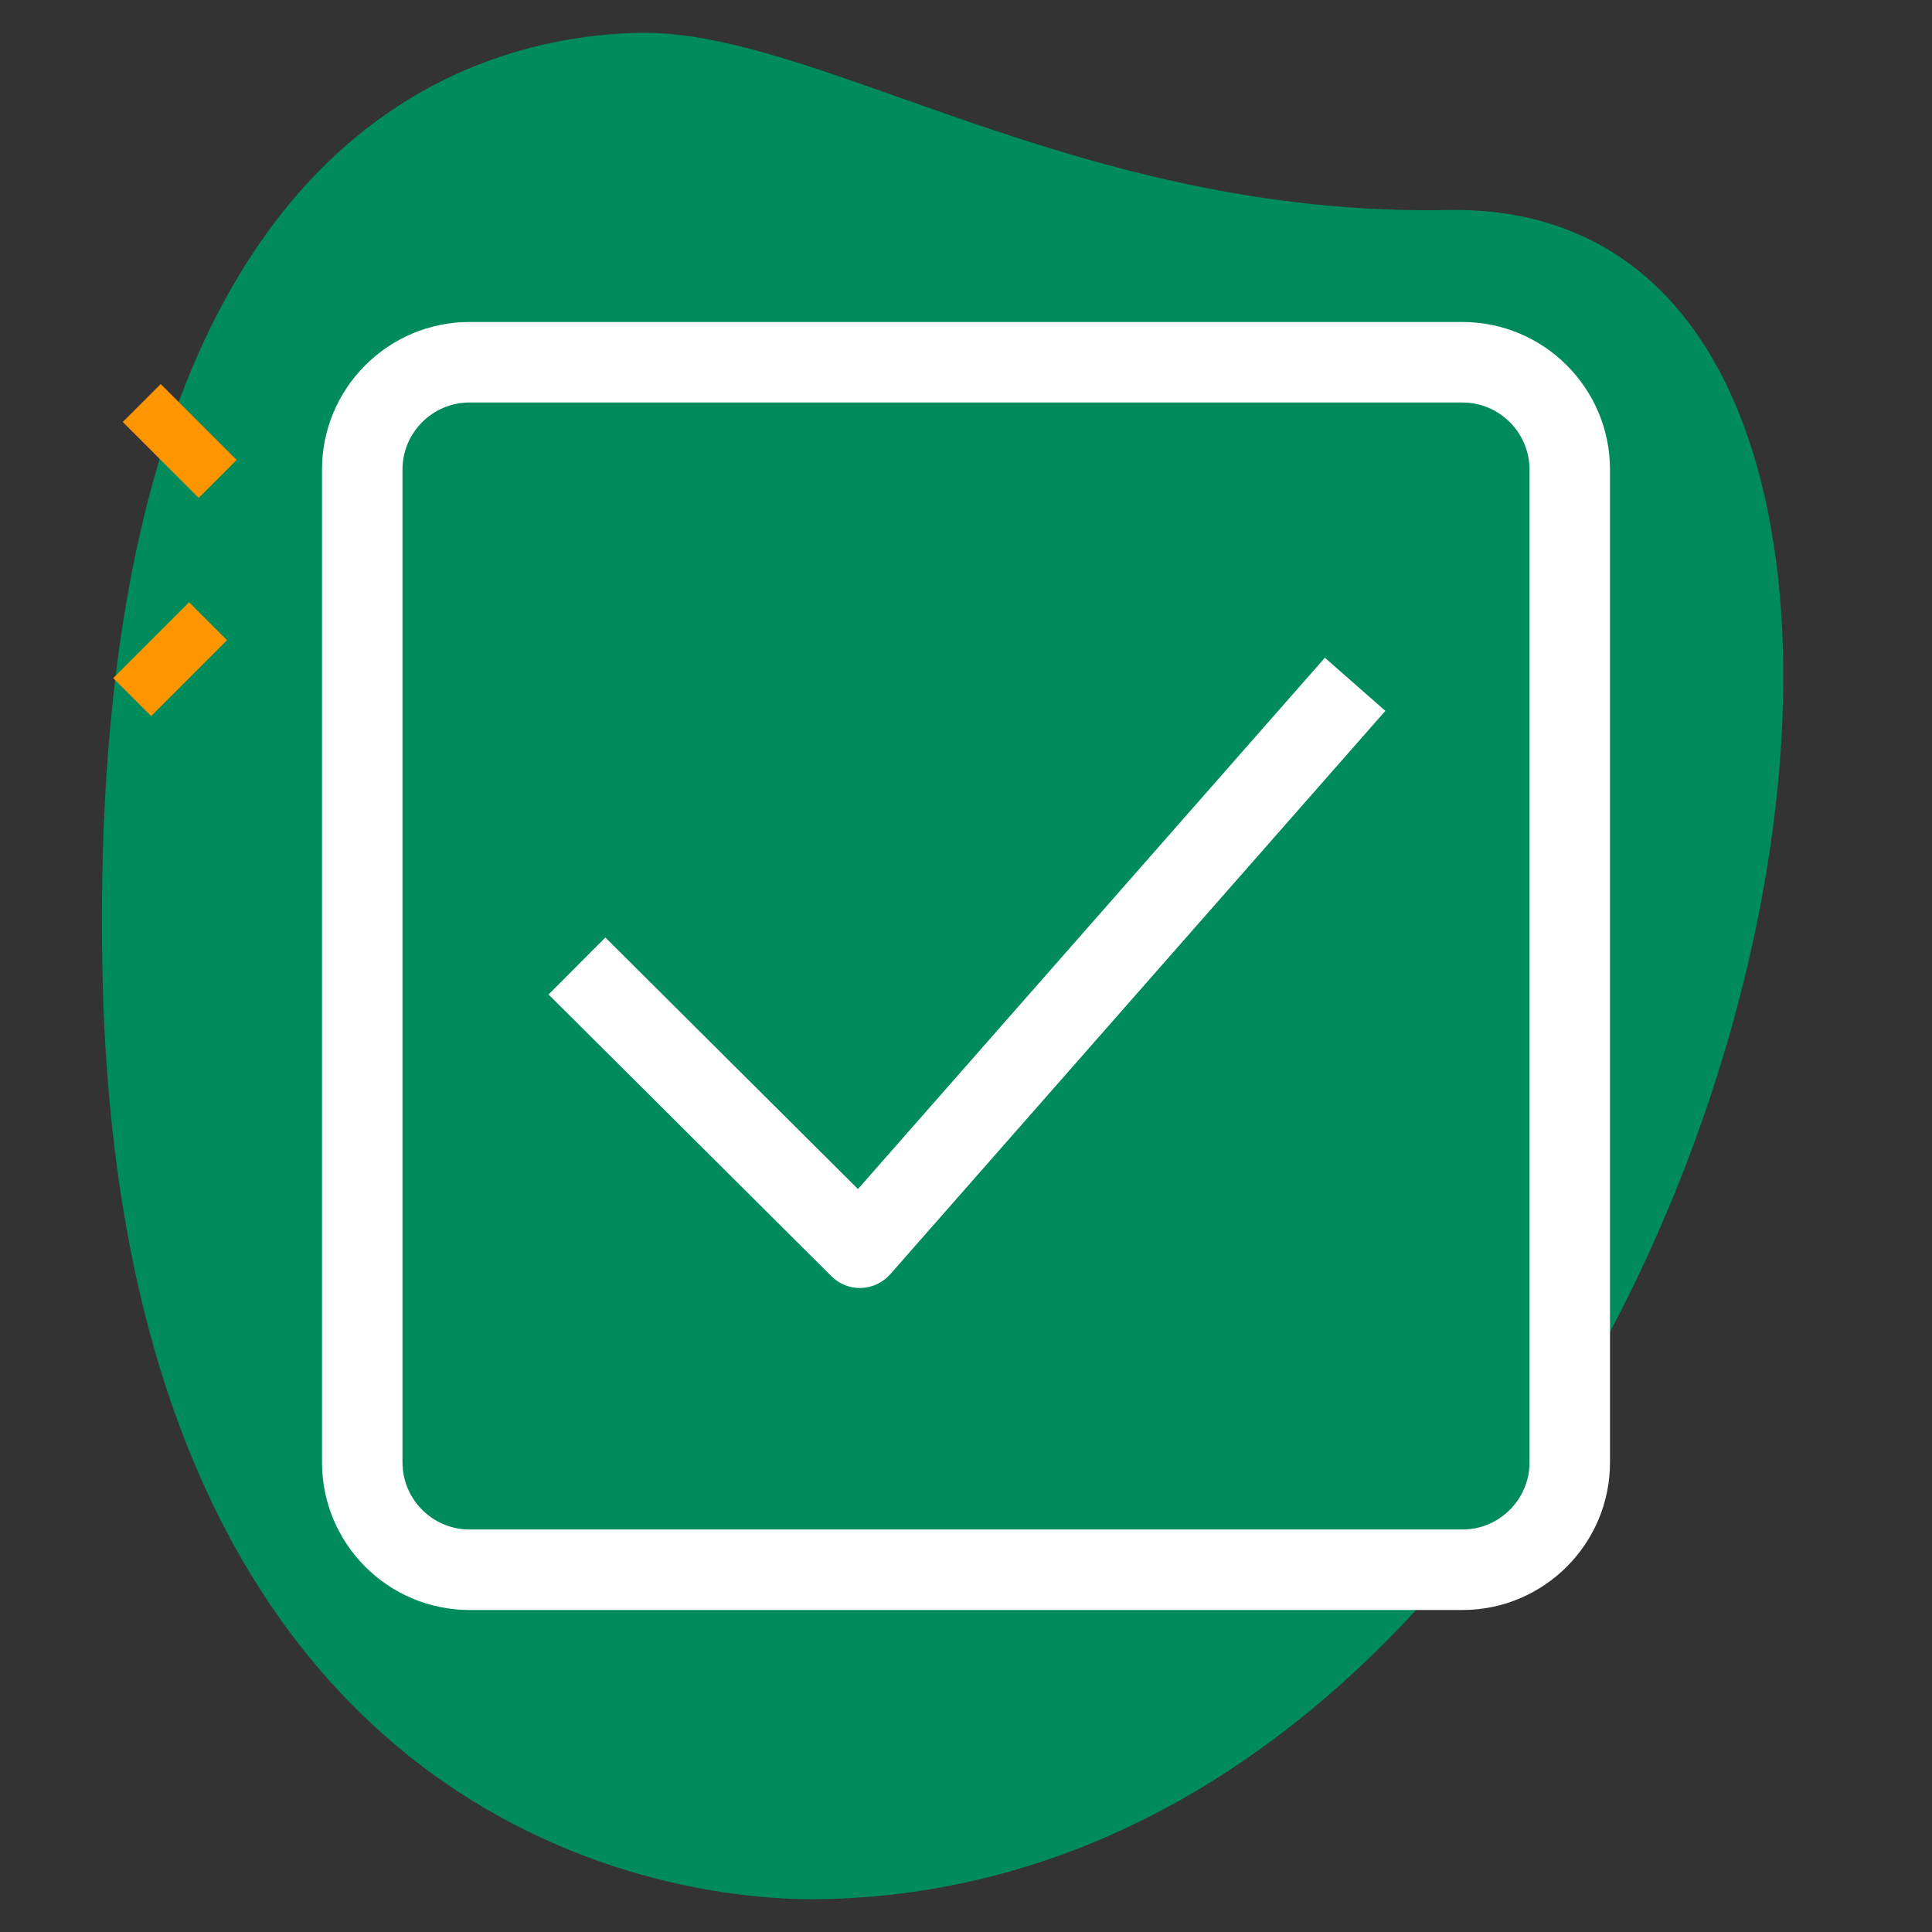 <?xml version="1.0" encoding="UTF-8"?> <svg xmlns="http://www.w3.org/2000/svg" viewBox="0 0 36 36"><rect x="0" y="0" width="36" height="36" fill="#333333" stroke="none"/><g id="BG"><g><path d="m26.982 3.914c-6.916.129-11.732-3.365-15.065-3.302s-10.296 2.109-10.009 17.44 9.744 17.404 13.41 17.336c17.164-.321 23.911-31.703 11.664-31.474z" fill="#efefef" style="fill: rgb(0, 139, 92);"></path></g></g><g id="effect"><g><g><path d="m2.849 7.217h1v2h-1z" fill="#a4afc1" transform="matrix(.707 -.707 .707 .707 -4.829 4.775)" style="fill: rgb(255, 149, 0);"></path></g><g><path d="m2.172 11.783h2v1h-2z" fill="#a4afc1" transform="matrix(.707 -.707 .707 .707 -7.757 5.841)" style="fill: rgb(255, 149, 0);"></path></g><g><path d="m6.237 7.717h2v1h-2z" fill="#a4afc1" transform="matrix(.707 -.707 .707 .707 -3.69 7.524)" style="fill: rgb(255, 149, 0);"></path></g></g><g><path d="m22.922 28.134c-.827 0-1.5-.673-1.5-1.5s.673-1.5 1.5-1.5 1.5.673 1.5 1.5-.673 1.5-1.5 1.5zm0-2c-.275 0-.5.225-.5.5s.225.5.5.5.5-.225.5-.5-.225-.5-.5-.5z" fill="#a4afc1" style="fill: rgb(255, 149, 0);"></path></g></g><g id="color"><g><path d="m27.25 29.25h-18.5c-1.105 0-2-.895-2-2v-18.5c0-1.105.895-2 2-2h18.5c1.105 0 2 .895 2 2v18.5c0 1.105-.895 2-2 2z" fill="#f3f3f1" style="fill: rgb(0, 139, 92);"></path></g></g><g id="shadow"><g><path d="m9 27.25v-18.5c0-1.105.895-2 2-2h-2.25c-1.105 0-2 .895-2 2v18.5c0 1.105.895 2 2 2h2.25c-1.105 0-2-.895-2-2z" fill="#d5dbe1" style="fill: rgb(0, 139, 92);"></path></g></g><g id="_x31_.5"><g><g><path d="m27.25 30h-18.5c-1.517 0-2.75-1.233-2.75-2.75v-18.5c0-1.517 1.233-2.75 2.75-2.75h18.5c1.517 0 2.75 1.233 2.75 2.75v18.5c0 1.517-1.233 2.75-2.75 2.75zm-18.5-22.5c-.689 0-1.25.561-1.25 1.25v18.5c0 .689.561 1.25 1.25 1.25h18.5c.689 0 1.25-.561 1.25-1.25v-18.5c0-.689-.561-1.25-1.25-1.25z" fill="#000000" style="fill: rgb(255, 255, 255);"></path></g></g><g><g><path d="m16.022 24c-.198 0-.389-.078-.529-.219l-5.272-5.25 1.059-1.062 4.707 4.687 8.7-9.9 1.127.99-9.228 10.5c-.137.154-.332.247-.538.254-.009 0-.018 0-.026 0z" fill="#000000" style="fill: rgb(255, 255, 255);"></path></g></g></g></svg> 